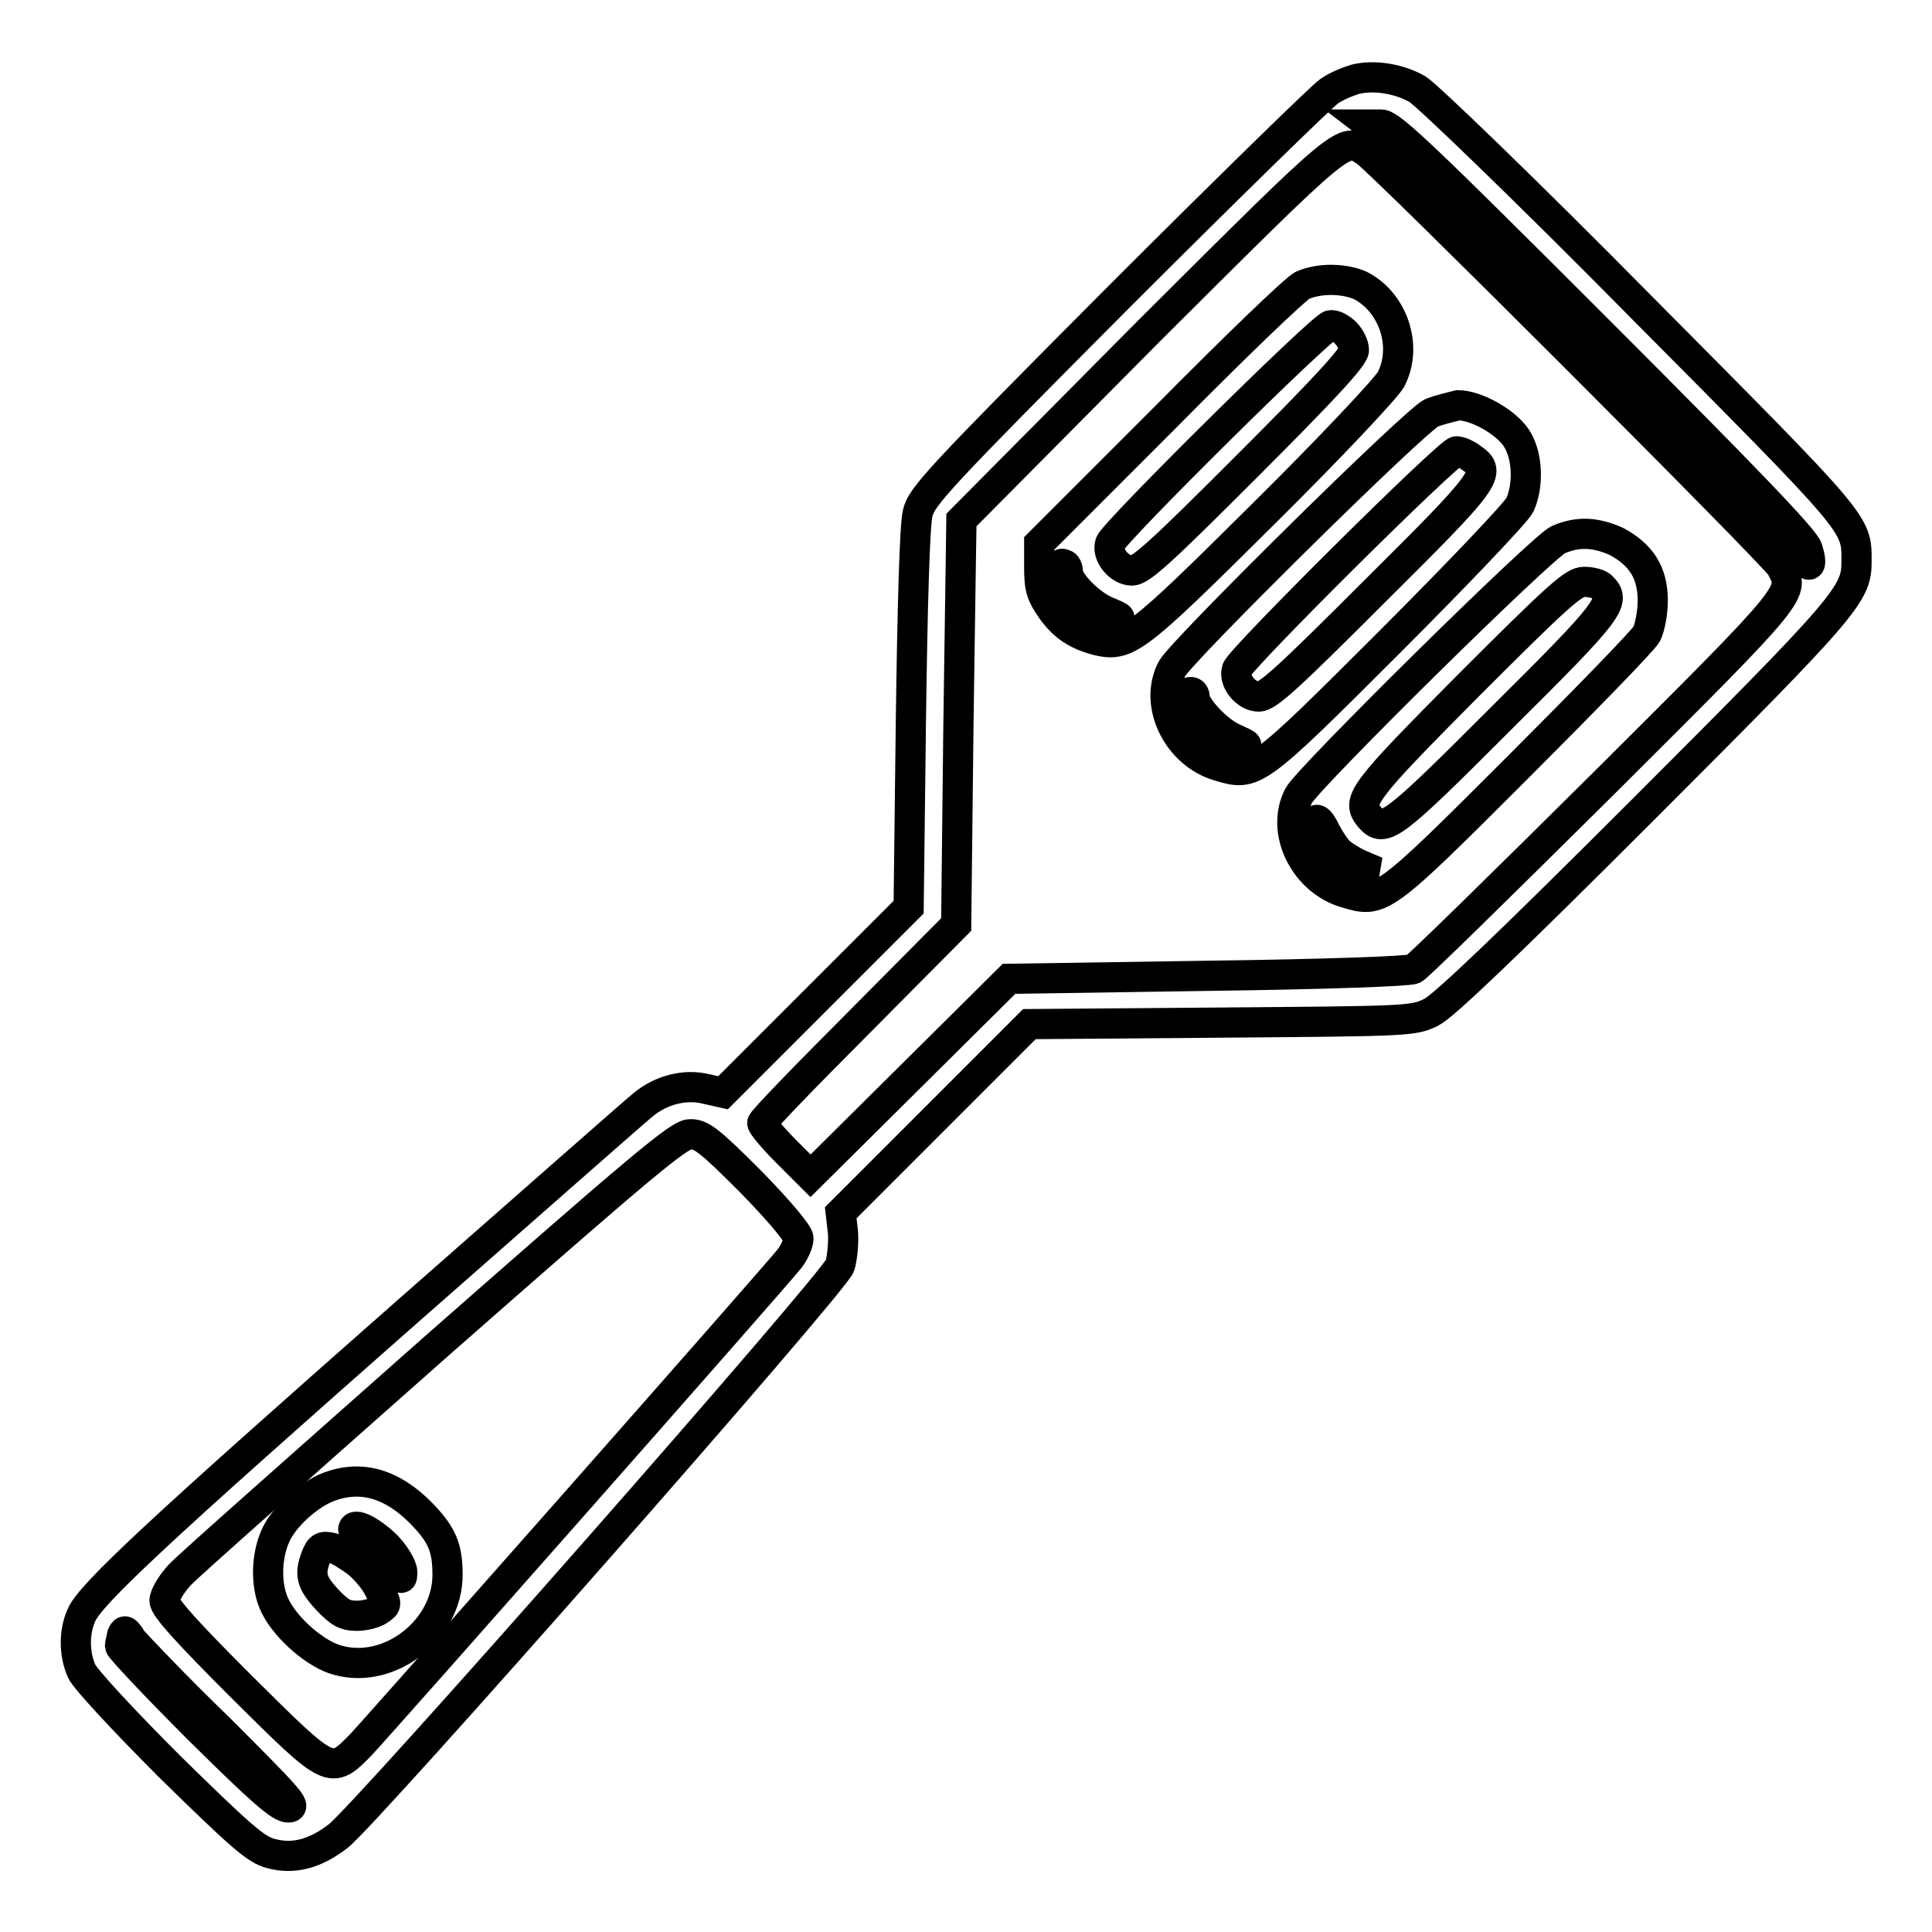 <?xml version="1.0" encoding="utf-8"?>
<!-- Svg Vector Icons : http://www.onlinewebfonts.com/icon -->
<!DOCTYPE svg PUBLIC "-//W3C//DTD SVG 1.1//EN" "http://www.w3.org/Graphics/SVG/1.1/DTD/svg11.dtd">
<svg version="1.1" xmlns="http://www.w3.org/2000/svg" xmlns:xlink="http://www.w3.org/1999/xlink" x="0px" y="0px" viewBox="0 0 256 256" enable-background="new 0 0 256 256" xml:space="preserve">
<g><g><g><path stroke-width="4" fill-opacity="0" stroke="#000000"  d="M179.6,10.5c-1,0.3-2.5,0.9-3.5,1.6c-1,0.7-13.5,12.9-27.9,27.3c-23.9,24-26.1,26.4-26.6,28.6c-0.4,1.5-0.7,12.4-0.9,27.3l-0.3,24.9l-12.3,12.3l-12.3,12.3l-2.2-0.5c-2.8-0.7-6,0.1-8.4,2.1c-1,0.8-15.3,13.4-31.8,27.9c-32,28.2-41.4,36.9-42.6,39.7c-1,2.2-1,5.1,0,7.4c0.4,1,5.7,6.7,11.7,12.7c9.4,9.2,11.4,11,13.4,11.5c2.9,0.8,5.8,0.1,8.9-2.3c3.6-2.7,65.8-73.4,66.5-75.6c0.3-1,0.5-3,0.4-4.4l-0.3-2.6l12.5-12.5l12.5-12.5l25.4-0.2c25.1-0.2,25.5-0.2,27.9-1.4c1.7-0.9,10-8.8,28.3-27.1c26.9-26.9,28-28.3,28-32.6c0-5.1,0.5-4.5-28.6-33.8c-15-15.2-28.4-28.1-29.6-28.8C185.3,10.4,182.1,9.9,179.6,10.5z M211.7,43.7c19.4,19.4,27.4,27.7,27.8,29c0.7,2.2,0.3,2.9-0.6,1.1c-0.8-1.6-52.5-53.5-55.4-55.7l-2.1-1.6h1.6C184.3,16.5,188.5,20.5,211.7,43.7z M181,20.1c2.2,1.5,54.1,53.4,55,55c1.8,3.5,2.5,2.8-23.4,28.6c-13.4,13.3-24.7,24.4-25.3,24.7c-0.7,0.3-11.7,0.7-27.3,0.9l-26.3,0.4l-13.1,13l-13.2,13.1l-3.2-3.2c-1.8-1.8-3.2-3.5-3.2-3.8c0-0.3,5.8-6.3,12.9-13.4l12.8-12.9l0.3-26.7c0.2-14.6,0.4-26.7,0.4-26.9c0.1-0.1,11.3-11.4,24.8-25C178.5,17.7,178,18.1,181,20.1z M99.5,156.6c3.9,4,6.3,6.9,6.3,7.5c0,0.6-0.5,1.8-1.2,2.7c-1.8,2.3-53.8,61.2-56.7,64.3c-4.1,4.2-4,4.2-15.9-7.6c-7.2-7.2-10.2-10.5-10.2-11.4c0-0.7,0.9-2.2,2-3.4c1.1-1.2,16.5-14.8,34-30.3c27.3-24,32.2-28.1,33.6-28.1C92.9,150.2,94.1,151.2,99.5,156.6z M29.1,229.1c9.1,9.1,10.3,10.4,9.1,10.4c-1.1,0-3.5-2.1-11.9-10.4c-5.7-5.7-10.4-10.7-10.4-11s0.2-1,0.3-1.5c0.3-0.7,0.5-0.6,1.3,0.7C18.1,218,23.2,223.4,29.1,229.1z"/><path stroke-width="4" fill-opacity="0" stroke="#000000"  d="M172.6,37.8c-0.9,0.4-9.1,8.3-18.2,17.5L137.7,72v3.2c0,2.8,0.3,3.6,1.6,5.5c1.7,2.4,3.5,3.5,6.3,4.2c3.8,0.8,5-0.1,21.7-16.7c9-8.9,16.3-16.7,17-17.9c2.3-4.4,0.3-10.3-4.1-12.5C178.1,36.9,174.9,36.8,172.6,37.8z M178.3,44.1c0.6,0.6,1.1,1.6,1.1,2.3c0,0.9-4.1,5.3-14,15.2c-11.4,11.4-14.2,14-15.4,14c-1.7,0-3.4-2.1-2.9-3.6c0.5-1.5,28.2-28.9,29.2-28.9C176.8,43,177.7,43.5,178.3,44.1z M141.5,75.8c0,1.3,2.8,4.2,5.1,5.2c2.2,0.9,2.2,1,0.6,1c-2.3,0.1-5.1-1.8-6-4c-0.9-2.2-1-3.7-0.2-3.2C141.3,74.8,141.5,75.3,141.5,75.8z"/><path stroke-width="4" fill-opacity="0" stroke="#000000"  d="M189.7,54.7c-2.1,0.9-33.1,31.5-34.4,33.9c-2.5,4.7,0.7,11.3,6.2,12.9c4.7,1.4,4.8,1.4,22.7-16.5c9-9,16.7-17.1,17.2-18.1c1.2-2.7,1-6.7-0.5-8.9c-1.4-2.1-5.3-4.3-7.7-4.3C192.4,53.9,190.7,54.3,189.7,54.7z M195,60.7c2.8,1.9,2.1,2.8-12.8,17.6c-11.4,11.4-14.2,14-15.4,14c-1.7,0-3.4-2.1-2.9-3.6c0.4-1.4,28.1-28.9,29.1-28.9C193.4,59.8,194.4,60.2,195,60.7z M158.3,92.4c0,1.2,2.9,4.4,5.1,5.4c2.2,1,2.2,1,0.6,1c-2.3,0-5.1-1.9-6-4.1s-1-3-0.2-3C158.1,91.7,158.3,92,158.3,92.4z"/><path stroke-width="4" fill-opacity="0" stroke="#000000"  d="M206.5,71.5c-2.1,0.9-33.1,31.5-34.4,33.9c-2.5,4.7,0.7,11.3,6.2,12.9c4.7,1.4,4.8,1.4,22.7-16.5c9-9,16.8-17,17.2-17.8c0.4-0.8,0.8-2.8,0.8-4.4c0-3.7-1.5-6.1-4.9-7.9C211.3,70.5,209.1,70.4,206.5,71.5z M212.3,77.8c1.9,1.9,1,3.1-13.3,17.3c-14.5,14.5-15.6,15.4-17.5,13.2c-1.8-2.2-1.2-3.1,13-17.4c12-12,14-13.8,15.4-13.8C210.9,77.1,212,77.4,212.3,77.8z M177.6,113c0.6,0.5,1.9,1.3,2.9,1.7l1.9,0.8l-1.7,0.1c-2.3,0-5.3-2.1-6-4.3c-0.9-2.8-0.3-3.7,0.9-1.2C176.1,111.1,177,112.5,177.6,113z"/><path stroke-width="4" fill-opacity="0" stroke="#000000"  d="M43.6,197c-2.7,1-6,4-7.1,6.5c-1.3,2.9-1.3,6.9,0,9.4c1.5,3,5.5,6.4,8.3,7.1c6.9,1.9,14.5-4.1,14.5-11.3c0-3.6-0.7-5.3-3.4-8.1C52,196.6,47.9,195.4,43.6,197z M51.3,204.9c1.1,1.2,2,2.7,2,3.4c0,1.1-0.1,1.1-1.1-0.5c-0.6-1-2.1-2.4-3.2-3.2c-1.2-0.9-2.2-1.7-2.2-1.9C46.8,201.6,49.3,202.9,51.3,204.9z M47.3,207c1,0.8,2.4,2.4,2.9,3.5c1.1,2.1,1.1,2.1,0.1,2.8c-0.5,0.4-1.9,0.8-3,0.8c-1.6,0-2.3-0.4-4-2.2c-2.1-2.3-2.3-3.3-1.4-5.7c0.5-1.2,0.8-1.4,2.1-1.1C44.8,205.3,46.2,206.2,47.3,207z"/></g></g></g>
</svg>
